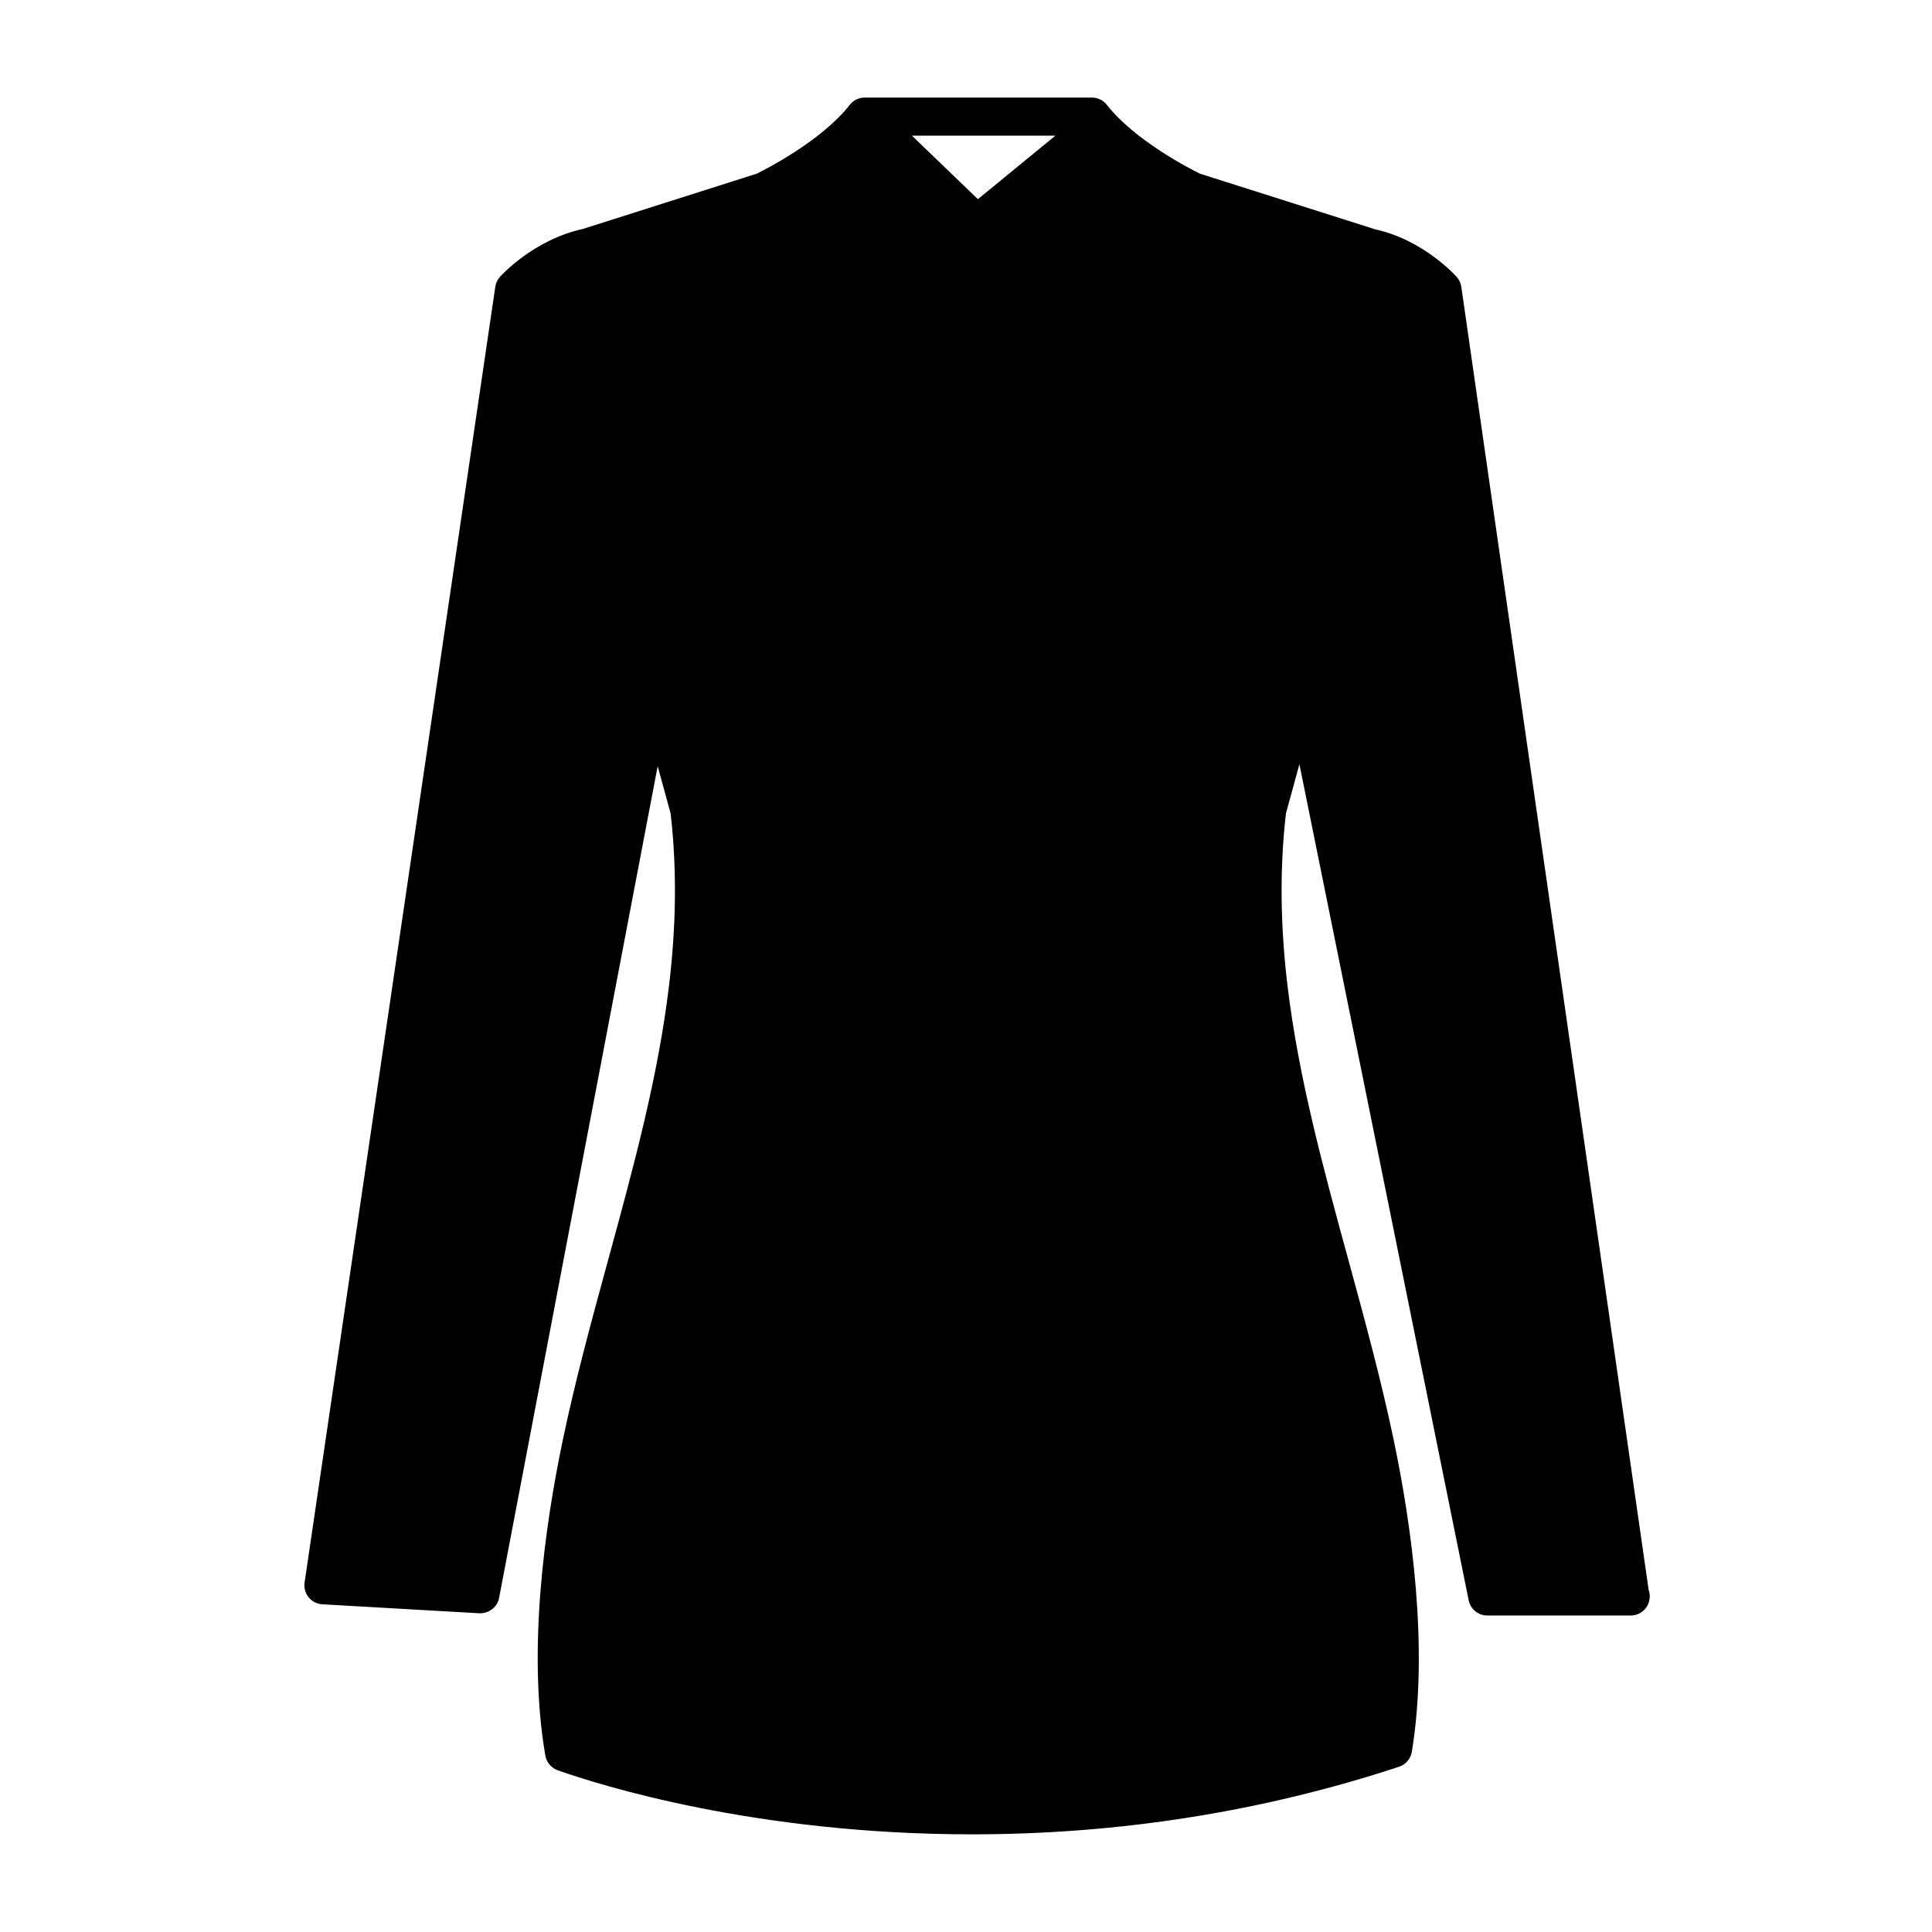 <?xml version="1.0" encoding="UTF-8"?>
<!-- Uploaded to: ICON Repo, www.iconrepo.com, Generator: ICON Repo Mixer Tools -->
<svg fill="#000000" width="800px" height="800px" version="1.1" viewBox="144 144 512 512" xmlns="http://www.w3.org/2000/svg">
 <path d="m580.92 565.41-49.656-345.39c-0.141-0.977-0.562-1.891-1.219-2.625-0.352-0.402-8.844-9.824-21.566-12.609l-46.48-14.758c-2.231-1.094-17.148-8.637-24.668-18.234-0.953-1.219-2.414-1.934-3.965-1.934h-60.207c-1.551 0-3.012 0.715-3.969 1.934-7.481 9.57-22.422 17.137-24.664 18.238l-46.039 14.637c-13.168 2.906-21.652 12.328-22.012 12.727-0.648 0.734-1.074 1.641-1.215 2.609l-50.539 343.39c-0.207 1.395 0.188 2.82 1.078 3.914s2.207 1.77 3.617 1.844l41.613 2.383c2.519 0.082 4.766-1.602 5.238-4.086l42.023-220.4 3.43 12.504c1.777 15.512 1.371 30.586-0.402 45.516 0 0.059-0.035 0.105-0.035 0.172 0 0.016 0.004 0.023 0.004 0.035-2.898 24.215-9.402 48.043-16.148 72.719-4.246 15.539-8.641 31.598-12.004 47.695-4.758 22.758-9.422 55.723-4.609 83.559 0.312 1.797 1.566 3.285 3.285 3.894 11.273 3.981 52.527 16.973 109.84 16.973 38.988 0 77.047-6.027 113.11-17.91 1.785-0.59 3.09-2.121 3.394-3.969 4.519-27.609-0.105-60.129-4.793-82.551-3.367-16.09-7.754-32.164-12.004-47.699-6.746-24.672-13.25-48.512-16.148-72.727 0-0.012 0.004-0.016 0.004-0.023 0-0.039-0.02-0.074-0.023-0.109-1.777-14.949-2.188-30.043-0.402-45.574l3.57-13.023 44.855 221.56c0.48 2.352 2.543 4.039 4.938 4.039h37.906 0.102c2.785 0 5.039-2.254 5.039-5.039 0.023-0.586-0.082-1.156-0.27-1.688zm-157.23-385.46-20.535 16.832-17.492-16.832z"/>
</svg>